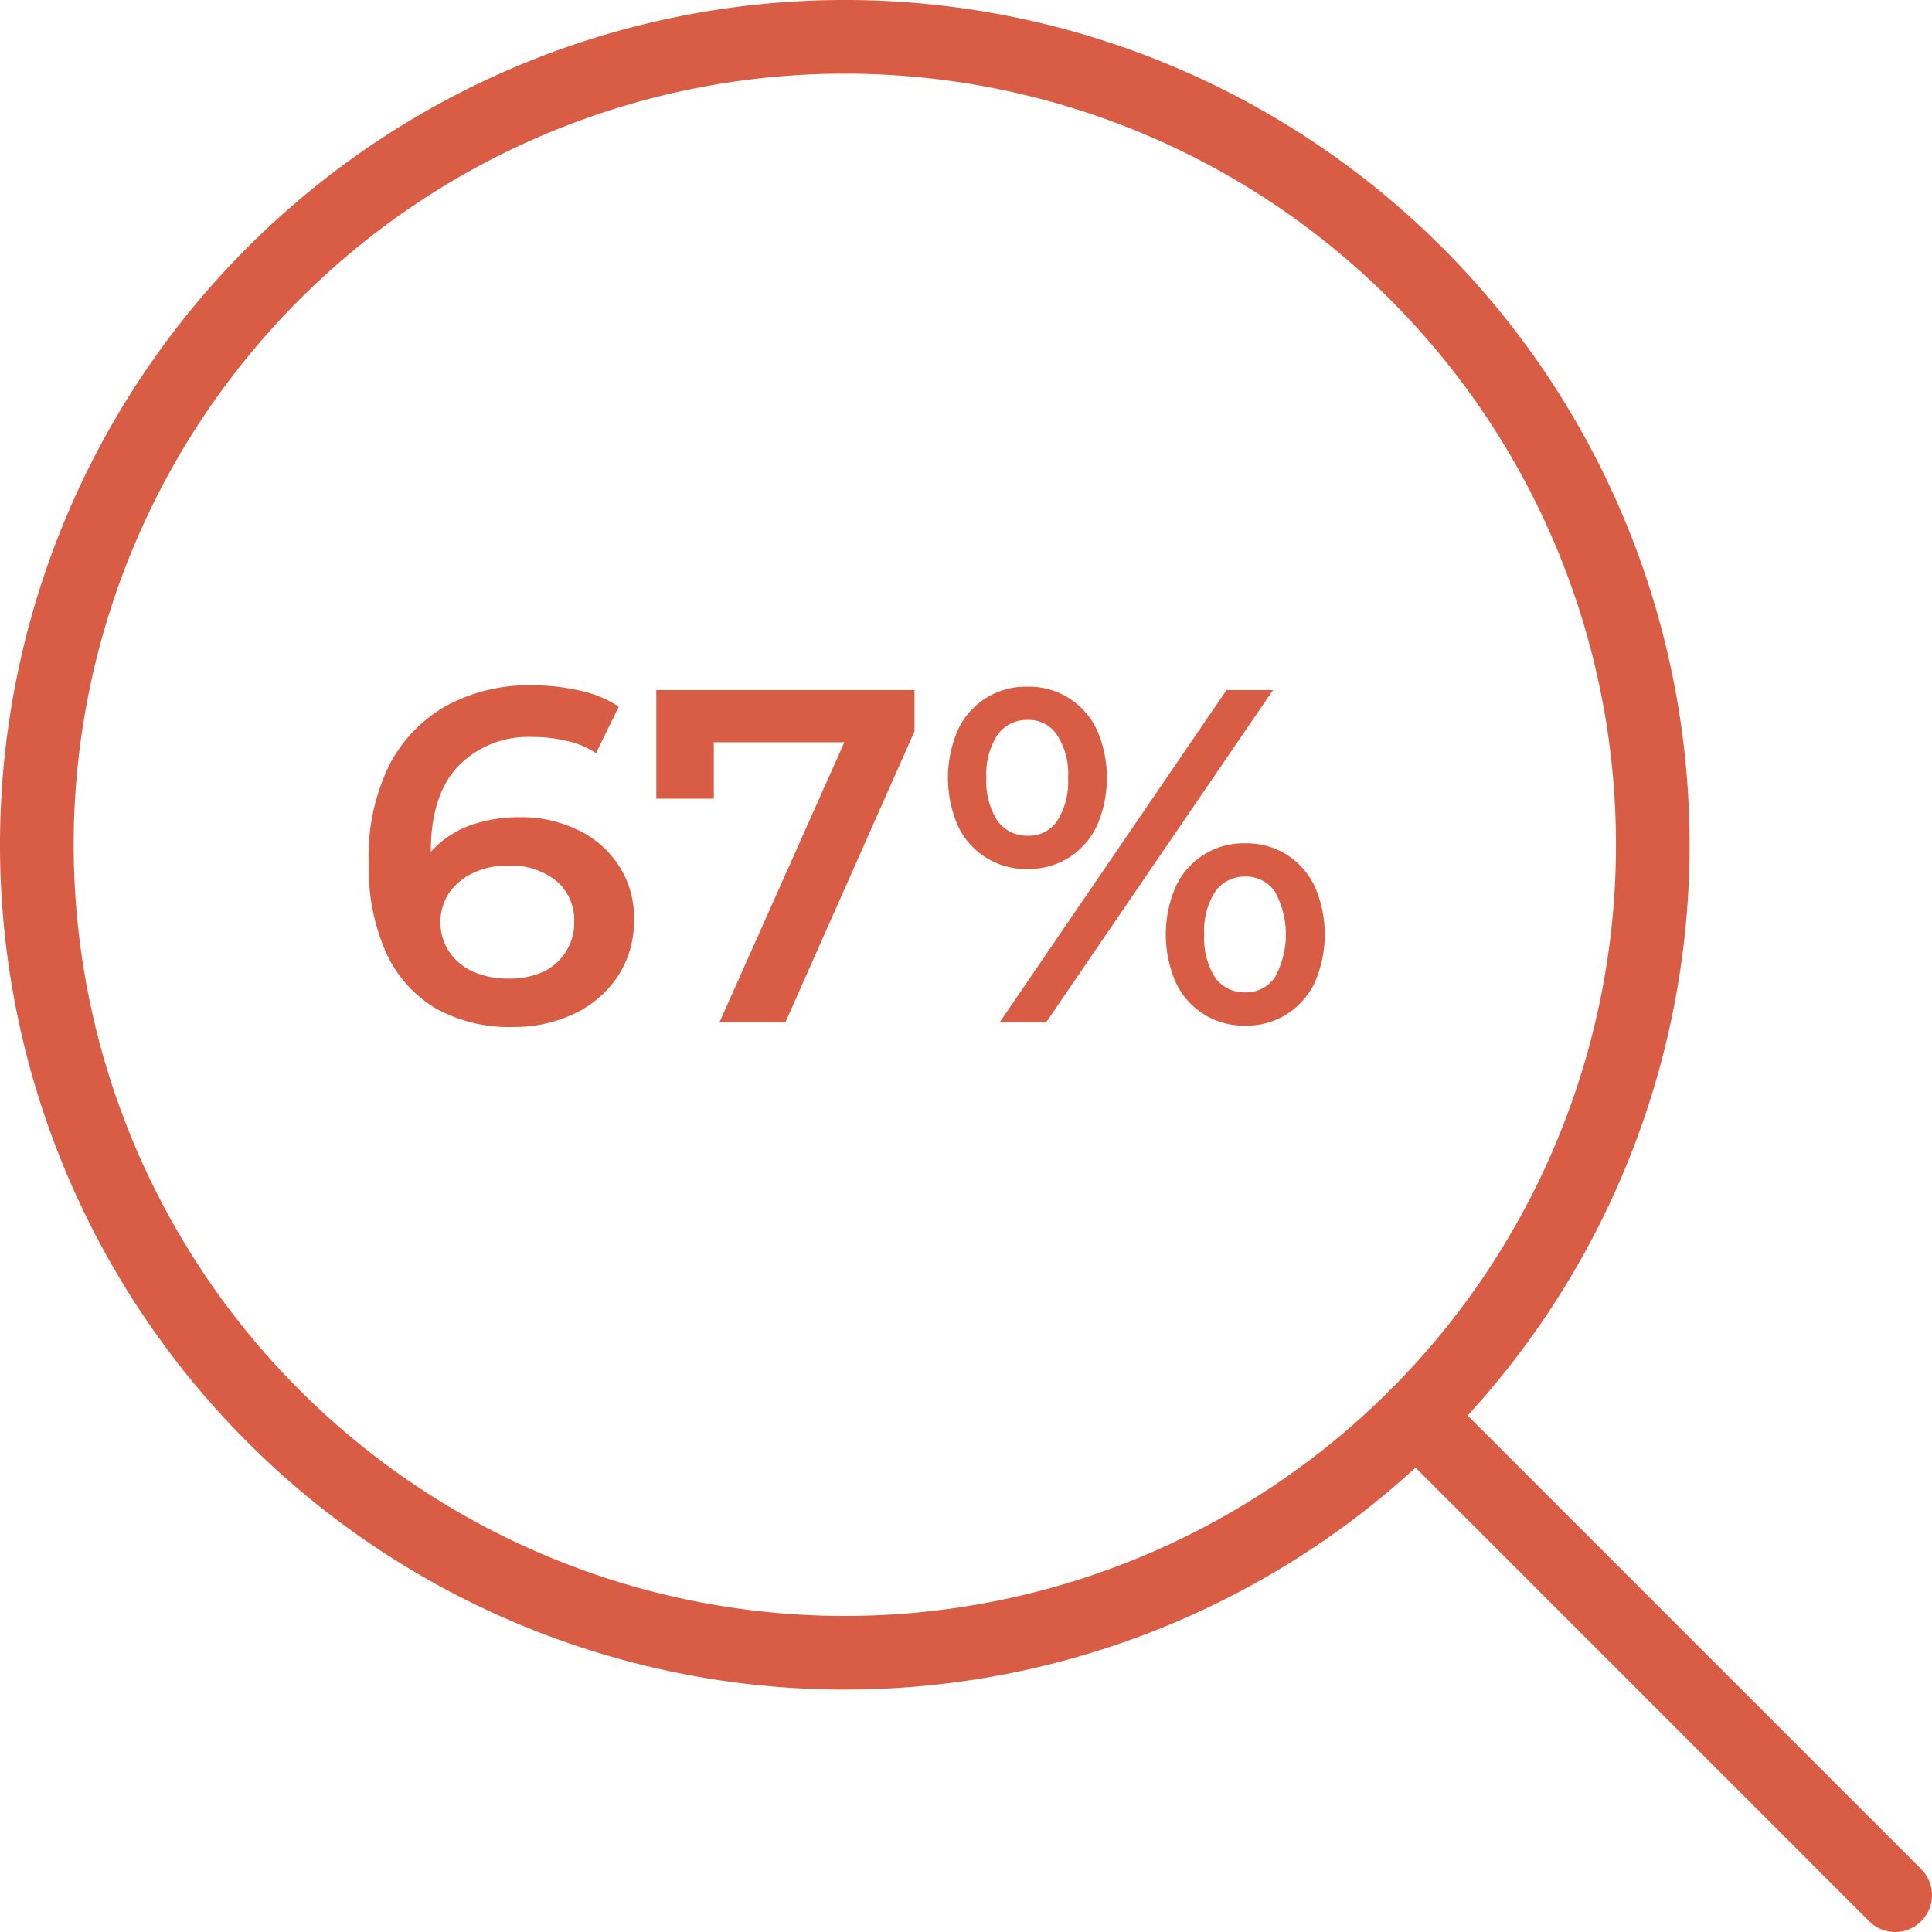 <svg xmlns="http://www.w3.org/2000/svg" width="236.089" height="236.088" viewBox="0 0 236.089 236.088">
  <g id="Icon_256" transform="translate(-11878 9217)">
    <path id="Pfad_25486" data-name="Pfad 25486" d="M30.736,30.736a103.234,103.234,0,1,1-30.236,73A103.234,103.234,0,0,1,30.736,30.736Zm73-21.236a94.233,94.233,0,1,0,52.354,15.881A94.234,94.234,0,0,0,103.734,9.5Z" transform="translate(11877.5 -9217.5)" fill="#d95d45" fill-rule="evenodd"/>
    <path id="Pfad_25487" data-name="Pfad 25487" d="M170.37,170.369a4.5,4.5,0,0,1,6.364,0l58.537,58.537a4.5,4.5,0,0,1-6.364,6.364L170.37,176.733A4.5,4.5,0,0,1,170.37,170.369Z" transform="translate(11877.5 -9217.5)" fill="#d95d45" fill-rule="evenodd"/>
    <path id="Pfad_25488" data-name="Pfad 25488" d="M63.126,126a18.332,18.332,0,0,1-9.454-2.32,15.353,15.353,0,0,1-6.032-6.844,25.946,25.946,0,0,1-2.088-11.02,25.363,25.363,0,0,1,2.494-11.774,17.55,17.55,0,0,1,7.018-7.308,21.149,21.149,0,0,1,10.382-2.494,26.159,26.159,0,0,1,5.858.638,13.981,13.981,0,0,1,4.814,1.972l-2.784,5.684a10.457,10.457,0,0,0-3.654-1.508,17.187,17.187,0,0,0-4.06-.464A11.969,11.969,0,0,0,56.514,94.1q-3.364,3.538-3.364,10.44,0,1.1.058,2.61a15.992,15.992,0,0,0,.406,2.958l-2.32-2.552a11,11,0,0,1,2.842-3.944,12.3,12.3,0,0,1,4.35-2.436,18.058,18.058,0,0,1,5.51-.812,15.739,15.739,0,0,1,7.134,1.566,12.1,12.1,0,0,1,4.988,4.35,11.537,11.537,0,0,1,1.856,6.554A12.253,12.253,0,0,1,76,119.8a13.13,13.13,0,0,1-5.336,4.582A17.129,17.129,0,0,1,63.126,126Zm-.406-5.916a9.914,9.914,0,0,0,4.118-.812,6.6,6.6,0,0,0,2.784-2.436,6.433,6.433,0,0,0,1.044-3.654,6.25,6.25,0,0,0-2.2-5.046,8.883,8.883,0,0,0-5.916-1.856,9.472,9.472,0,0,0-4.292.928,7.435,7.435,0,0,0-2.9,2.436,6.574,6.574,0,0,0-.058,7.018,6.913,6.913,0,0,0,2.842,2.494A10.423,10.423,0,0,0,62.72,120.086Z" transform="translate(11877.5 -9217.5)" fill="#d95d45"/>
    <path id="Pfad_25489" data-name="Pfad 25489" d="M88.418,125.422,105.18,87.838l1.972,3.364H84.126l3.6-3.654V98.1H80.7V84.822h31.552v5.046L96.48,125.422Z" transform="translate(11877.5 -9217.5)" fill="#d95d45"/>
    <path id="Pfad_25490" data-name="Pfad 25490" d="M122.66,125.422l27.724-40.6h5.684l-27.724,40.6Zm3.364-18.734a9.109,9.109,0,0,1-8.468-5.278,14.7,14.7,0,0,1,0-11.716,9.109,9.109,0,0,1,8.468-5.278,9.172,9.172,0,0,1,5.1,1.392,9.313,9.313,0,0,1,3.422,3.886,14.7,14.7,0,0,1,0,11.716,9.318,9.318,0,0,1-3.422,3.886A9.172,9.172,0,0,1,126.024,106.688Zm.058-4.06a4.156,4.156,0,0,0,3.6-1.8,8.949,8.949,0,0,0,1.334-5.278,8.671,8.671,0,0,0-1.334-5.22,4.114,4.114,0,0,0-3.6-1.856,4.409,4.409,0,0,0-3.712,1.856,8.825,8.825,0,0,0-1.334,5.22,8.826,8.826,0,0,0,1.334,5.22A4.41,4.41,0,0,0,126.082,102.628Zm26.564,23.2a9.109,9.109,0,0,1-8.468-5.278,14.7,14.7,0,0,1,0-11.716,9.109,9.109,0,0,1,8.468-5.278,9.172,9.172,0,0,1,5.1,1.392,9.311,9.311,0,0,1,3.422,3.886,14.7,14.7,0,0,1,0,11.716,9.317,9.317,0,0,1-3.422,3.886A9.172,9.172,0,0,1,152.646,125.828Zm0-4.06a4.262,4.262,0,0,0,3.654-1.856,10.88,10.88,0,0,0,0-10.44,4.259,4.259,0,0,0-3.654-1.856,4.353,4.353,0,0,0-3.654,1.856,8.661,8.661,0,0,0-1.334,5.22,8.942,8.942,0,0,0,1.334,5.278A4.4,4.4,0,0,0,152.646,121.768Z" transform="translate(11877.5 -9217.5)" fill="#d95d45"/>
  </g>
</svg>

